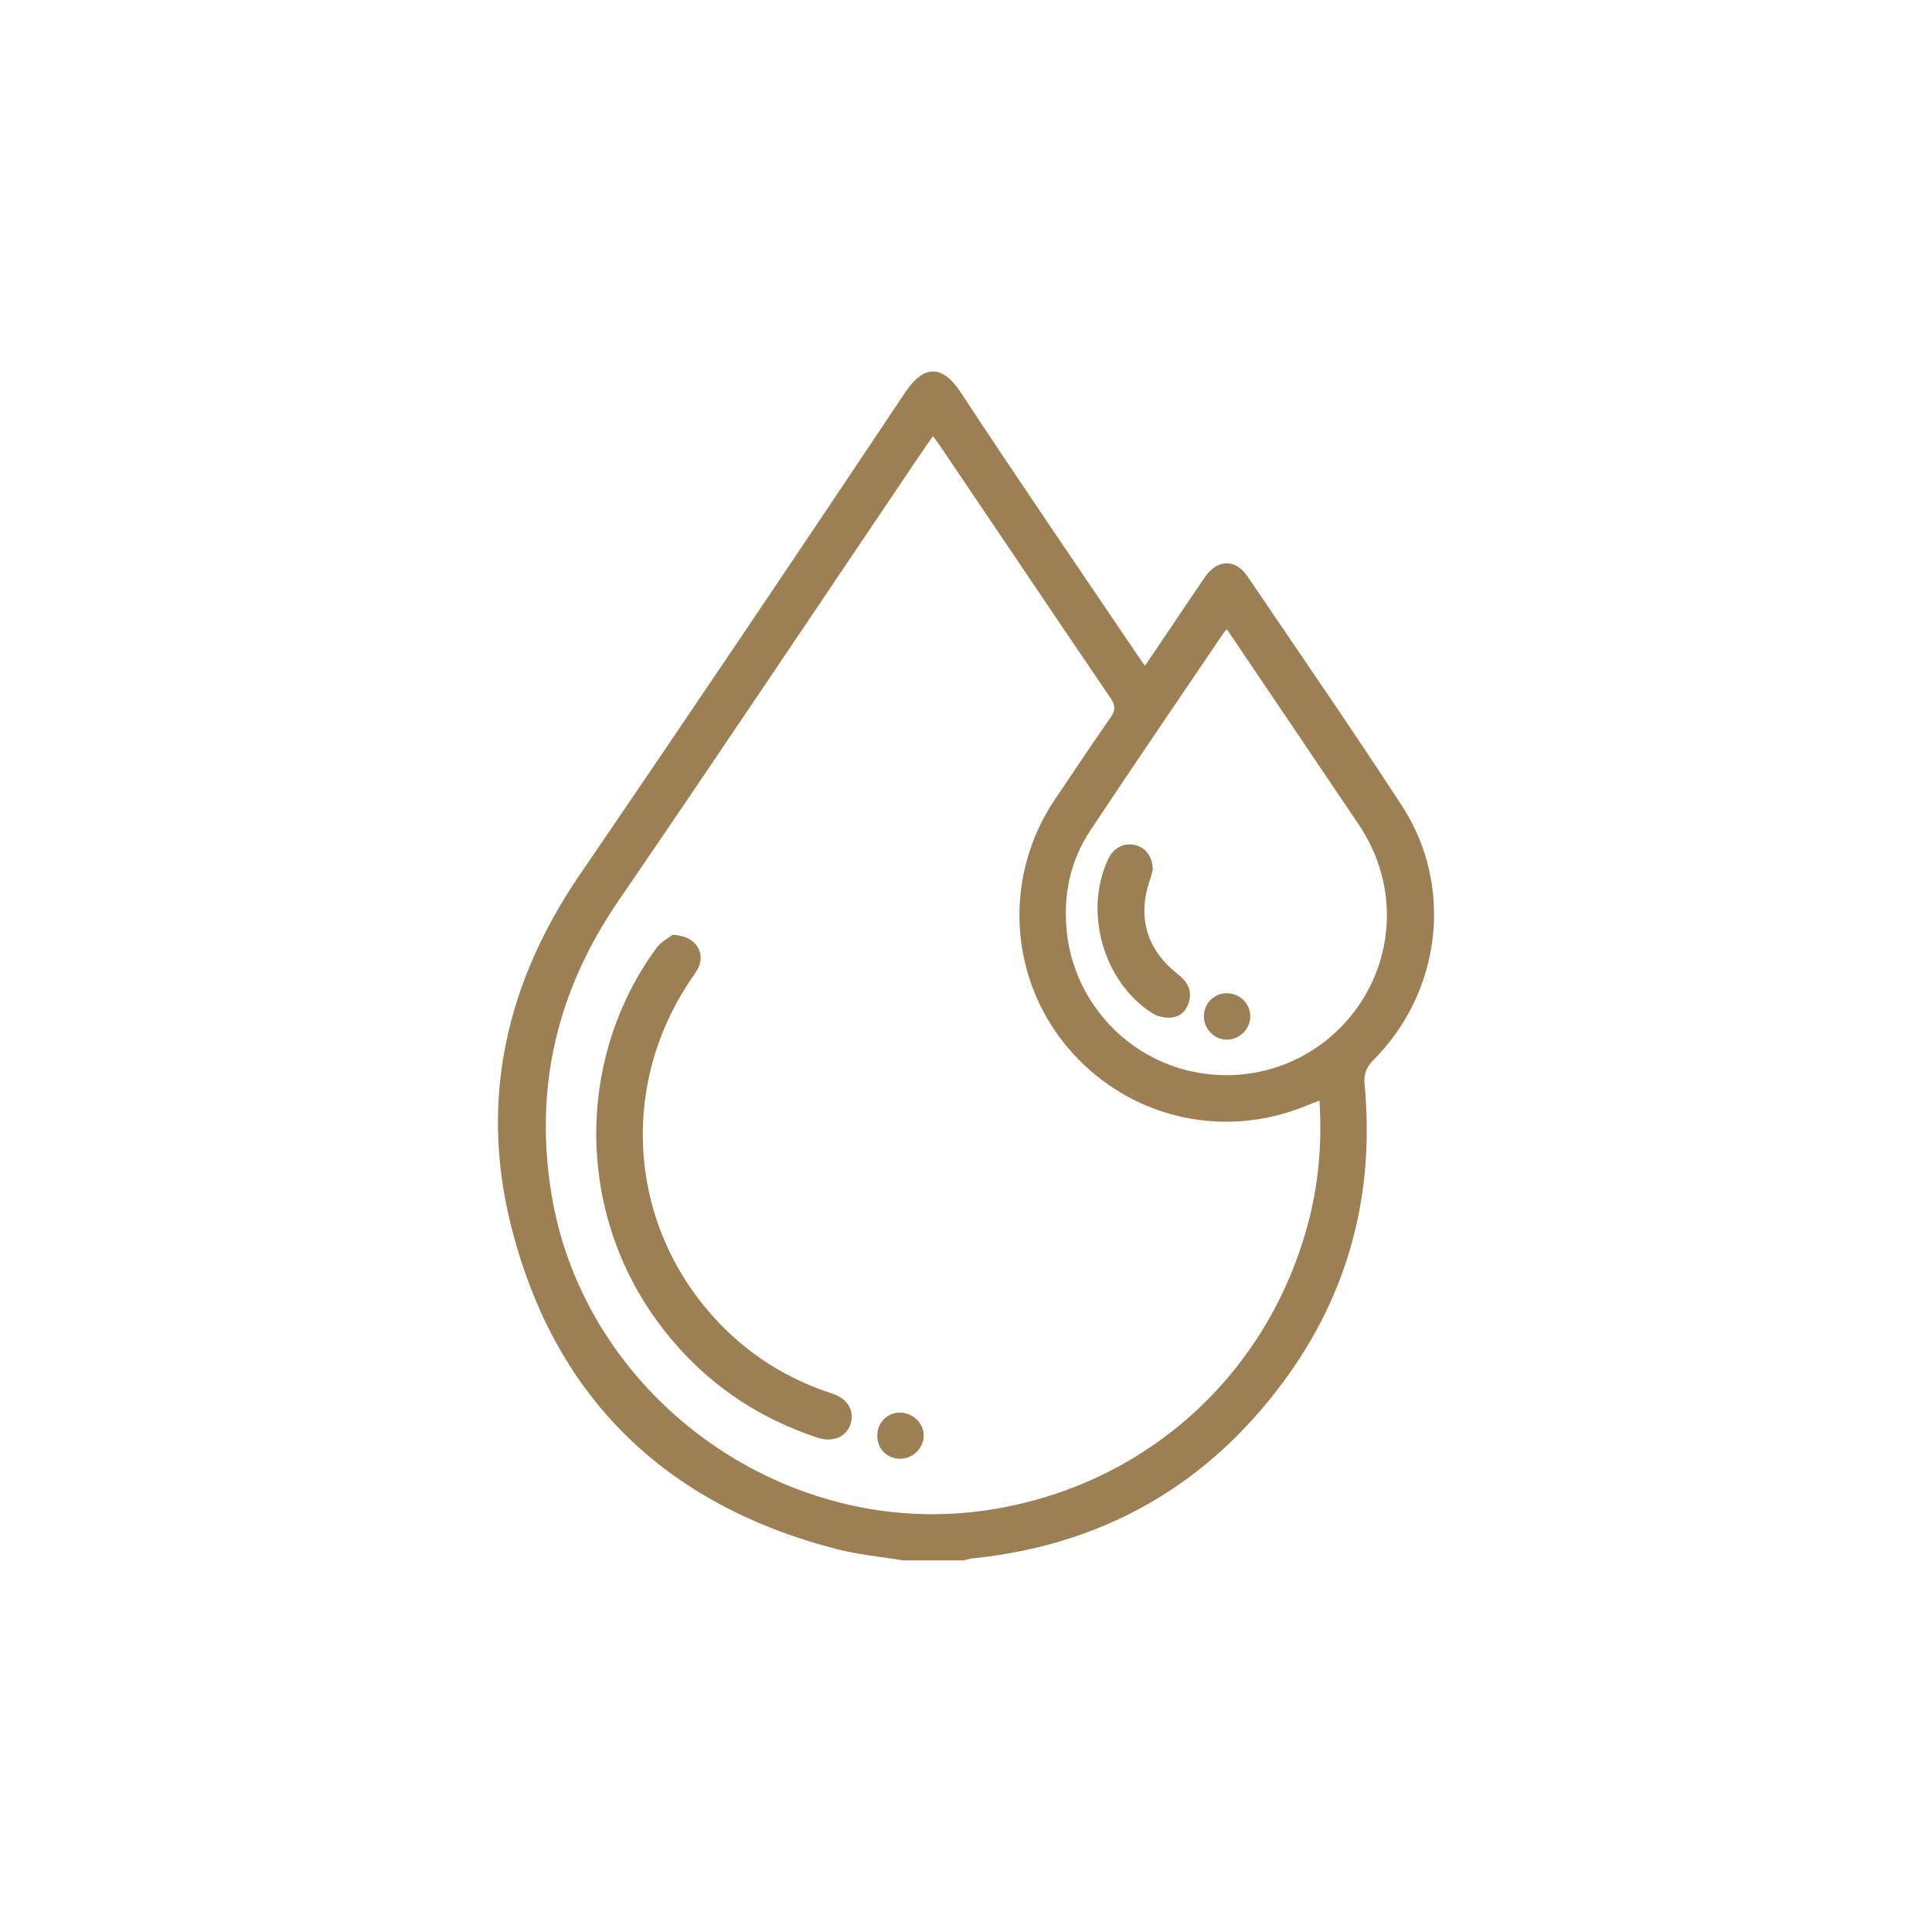 <?xml version="1.0" encoding="UTF-8"?>
<svg xmlns="http://www.w3.org/2000/svg" id="Calque_1" data-name="Calque 1" viewBox="0 0 325 325">
  <defs>
    <style>
      .cls-1 {
        fill: #fff;
      }

      .cls-2 {
        fill: #9c8053;
      }
    </style>
  </defs>
  <rect class="cls-1" width="325" height="325"></rect>
  <g>
    <path class="cls-2" d="M151.96,262.5c-3.78-.63-7.64-.98-11.34-1.94-28.88-7.5-47.5-25.67-54.69-54.52-5.27-21.15-.74-40.83,11.59-58.88,18.41-26.95,36.65-54.03,54.77-81.18,3.34-5.01,6.5-4.26,9.27-.05,9.8,14.92,19.9,29.64,29.89,44.43,.33,.49,.67,.96,1.15,1.64,1.37-2.03,2.68-3.95,3.98-5.88,2.04-3.02,4.06-6.06,6.13-9.07,2.06-3,5.13-3.07,7.15-.08,8.7,12.84,17.52,25.6,25.98,38.59,8.76,13.45,6.64,31.29-4.79,42.74-1.3,1.3-1.66,2.52-1.49,4.27,1.7,18.18-2.65,34.84-13.44,49.56-13.02,17.77-30.66,27.82-52.69,30.04-.44,.04-.86,.21-1.3,.32h-10.19Zm4.96-189.11c-.51,.73-.93,1.3-1.33,1.89-17.17,25.42-34.22,50.94-51.55,76.25-10.34,15.1-14.24,31.46-11.25,49.48,5.56,33.56,38.31,57.67,72.24,53.17,26.47-3.51,47.63-21.89,54.81-47.63,1.94-6.95,2.59-14.02,2.12-21.41-.8,.31-1.46,.54-2.1,.81-14.36,6-30.63,1.96-40.52-10.06-9.74-11.83-10.49-28.7-1.84-41.47,3.1-4.59,6.16-9.21,9.33-13.74,.85-1.22,.8-2.04-.02-3.25-9.59-14.12-19.12-28.28-28.67-42.42-.36-.53-.75-1.03-1.2-1.63h0Zm49.46,32.47c-.29,.33-.44,.46-.55,.62-7.48,11.06-15.03,22.09-22.41,33.21-3.44,5.18-4.62,11.04-3.95,17.18,1.21,11.16,9.35,20.44,20.13,23.16,10.96,2.76,22.32-1.44,28.8-10.65,6.47-9.2,6.54-21.22,.19-30.64-3.28-4.86-6.56-9.72-9.84-14.58-4.08-6.04-8.16-12.07-12.37-18.31h0Z"></path>
    <path class="cls-2" d="M113.12,157.27c3.69,.03,5.53,2.77,4.43,5.35-.25,.59-.63,1.14-1,1.67-13.64,19.64-10.42,45.67,7.62,61.3,4.64,4.02,9.93,6.9,15.77,8.82,2.24,.73,3.39,2.21,3.33,4.05-.1,2.79-2.71,4.38-5.69,3.4-11.47-3.78-20.7-10.61-27.63-20.47-13.02-18.52-12.85-43.69,.44-61.87,.8-1.1,2.17-1.79,2.73-2.25h0Z"></path>
    <path class="cls-2" d="M151.54,245.39c-2.27,.05-3.95-1.59-3.97-3.87-.02-2.14,1.65-3.86,3.77-3.89,2.19-.03,4.06,1.76,4.05,3.88-.01,2.06-1.77,3.83-3.84,3.87h0Z"></path>
    <path class="cls-2" d="M193.9,146.39c-.08,.29-.22,.92-.43,1.54-2.2,6.31-.62,11.81,4.7,15.97,1.46,1.15,2.32,2.5,1.91,4.37-.36,1.59-1.4,2.76-3.05,2.9-1.02,.09-2.26-.15-3.11-.68-8.26-5.18-11.67-17.05-7.53-25.91,.91-1.96,2.67-2.88,4.6-2.42,1.75,.42,2.97,2.04,2.92,4.25h0Z"></path>
    <path class="cls-2" d="M206.38,167.09c2.22,0,3.97,1.75,3.94,3.94-.03,2.08-1.77,3.81-3.87,3.86-2.15,.05-3.97-1.8-3.93-3.98,.04-2.15,1.73-3.83,3.85-3.83h0Z"></path>
  </g>
</svg>
